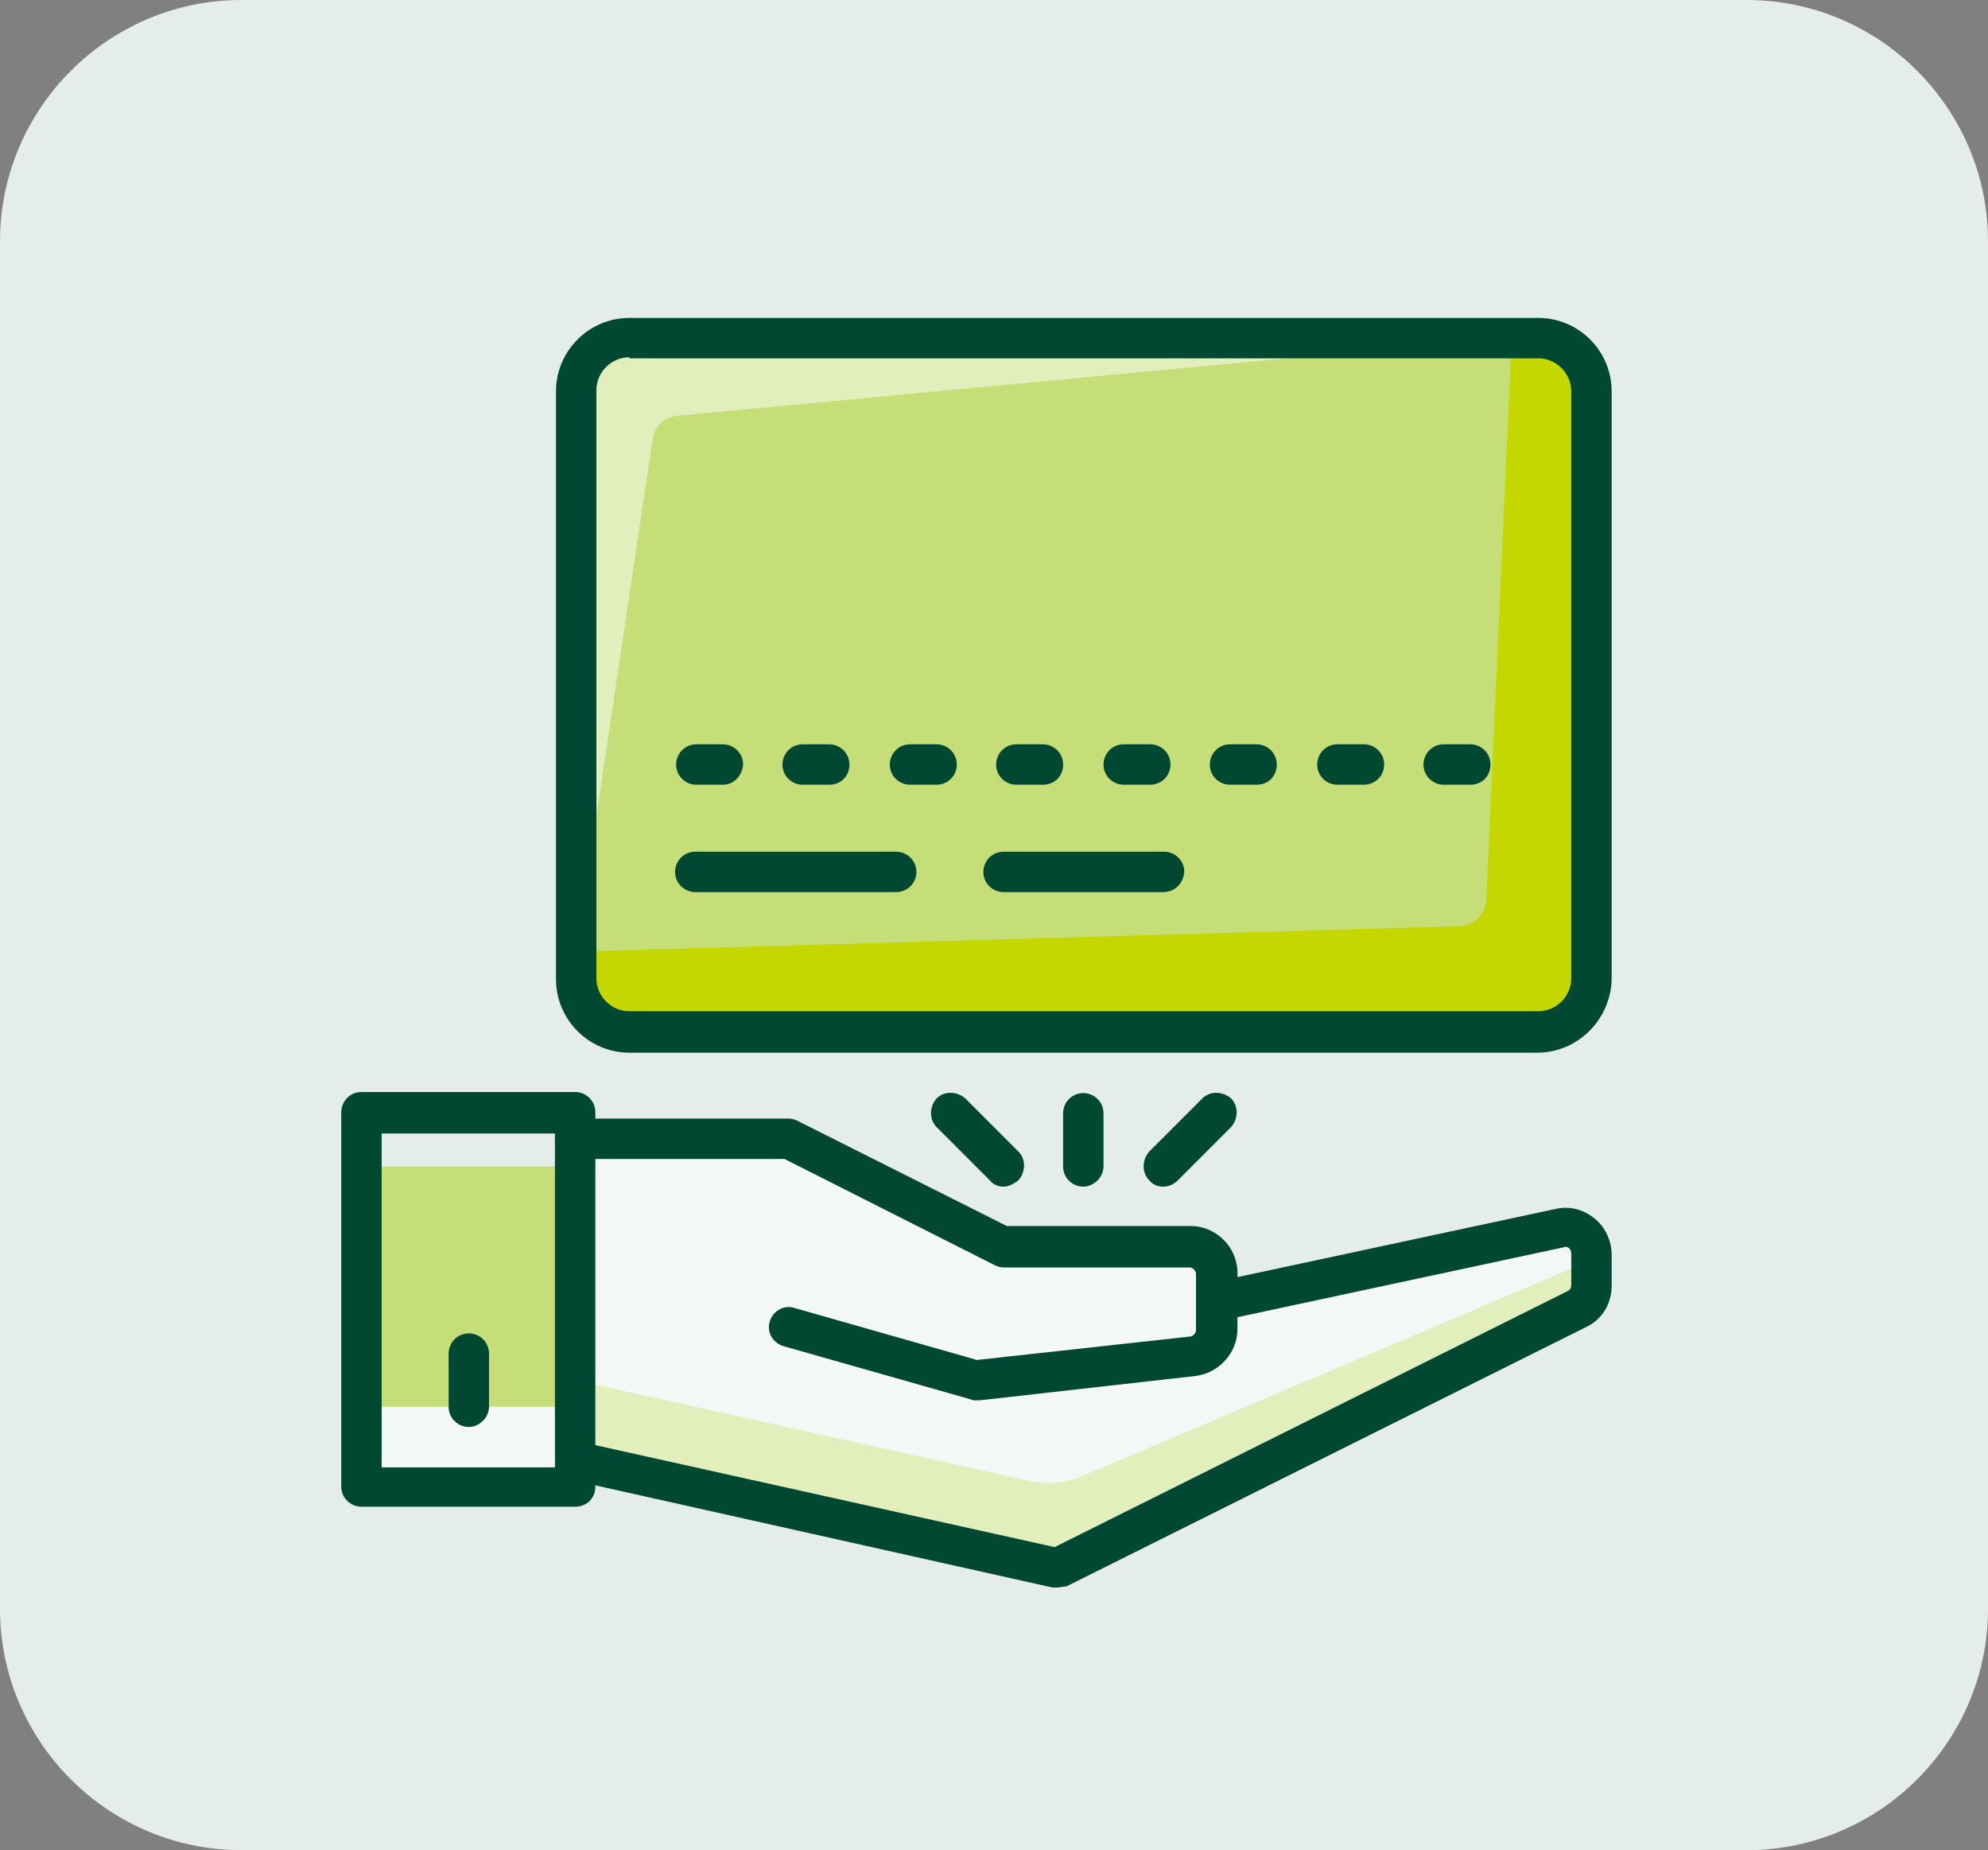 <?xml version="1.0" encoding="utf-8"?>
<!-- Generator: Adobe Illustrator 25.4.1, SVG Export Plug-In . SVG Version: 6.00 Build 0)  -->
<svg version="1.1" id="レイヤー_1" xmlns="http://www.w3.org/2000/svg" xmlns:xlink="http://www.w3.org/1999/xlink" x="0px"
	 y="0px" width="187px" height="174px" viewBox="0 0 187 174" style="enable-background:new 0 0 187 174;" xml:space="preserve">
<rect x="0" y="0" width="187" height="174" fill="#808080" stroke="none"/>
<style type="text/css">
	.st0{fill:#E5EDEA;}
	.st1{fill:#C4D700;}
	.st2{fill:#E2EFBC;}
	.st3{fill:#C6DE78;}
	.st4{fill:#004831;}
	.st5{fill:#F3F8F6;}
</style>
<g>
	<path class="st0" d="M0,22.7C0,10.2,10.2,0,22.7,0h141.6C176.8,0,187,10.2,187,22.7v128.6c0,12.5-10.2,22.7-22.7,22.7H22.7
		C10.2,174,0,163.8,0,151.3V22.7z"/>
</g>
<path class="st1" d="M144.7,97.1H59.1c-2.7,0-5-2.2-5-5V36.7c0-2.7,2.2-5,5-5h85.6c2.7,0,5,2.2,5,5v55.4
	C149.7,94.9,147.4,97.1,144.7,97.1z"/>
<path class="st2" d="M137.1,84.5l-83,5V36.8c0-2.8,2.3-5,5-5h83L137.1,84.5z"/>
<path class="st3" d="M137.3,87.1l-83.1,2.4l7.2-48.3c0.2-1.1,1.1-2,2.3-2.1l78.5-7.4l-2.4,53C139.7,86,138.6,87.1,137.3,87.1z"/>
<path class="st4" d="M144.6,99H59.2c-3.8,0-6.9-3.1-6.9-6.9V36.8c0-3.8,3.1-6.9,6.9-6.9h85.5c3.8,0,6.9,3.1,6.9,6.9v55.3
	C151.5,95.9,148.4,99,144.6,99z M59.2,33.6c-1.7,0-3.1,1.4-3.1,3.1v55.3c0,1.7,1.4,3.1,3.1,3.1h85.5c1.7,0,3.1-1.4,3.1-3.1V36.8
	c0-1.7-1.4-3.1-3.1-3.1H59.2z"/>
<path class="st4" d="M68,73.8h-2.5c-1,0-1.9-0.8-1.9-1.9c0-1,0.8-1.9,1.9-1.9H68c1,0,1.9,0.8,1.9,1.9C69.8,73,69,73.8,68,73.8z"/>
<path class="st4" d="M78,73.8h-2.5c-1,0-1.9-0.8-1.9-1.9c0-1,0.8-1.9,1.9-1.9H78c1,0,1.9,0.8,1.9,1.9C79.9,73,79.1,73.8,78,73.8z"/>
<path class="st4" d="M88.1,73.8h-2.5c-1,0-1.9-0.8-1.9-1.9c0-1,0.8-1.9,1.9-1.9h2.5c1,0,1.9,0.8,1.9,1.9C90,73,89.1,73.8,88.1,73.8z
	"/>
<path class="st4" d="M98.1,73.8h-2.5c-1,0-1.9-0.8-1.9-1.9c0-1,0.8-1.9,1.9-1.9h2.5c1,0,1.9,0.8,1.9,1.9C100,73,99.2,73.8,98.1,73.8
	z"/>
<path class="st4" d="M108.2,73.8h-2.5c-1,0-1.9-0.8-1.9-1.9c0-1,0.8-1.9,1.9-1.9h2.5c1,0,1.9,0.8,1.9,1.9
	C110.1,73,109.2,73.8,108.2,73.8z"/>
<path class="st4" d="M118.2,73.8h-2.5c-1,0-1.9-0.8-1.9-1.9c0-1,0.8-1.9,1.9-1.9h2.5c1,0,1.9,0.8,1.9,1.9
	C120.1,73,119.3,73.8,118.2,73.8z"/>
<path class="st4" d="M128.3,73.8h-2.5c-1,0-1.9-0.8-1.9-1.9c0-1,0.8-1.9,1.9-1.9h2.5c1,0,1.9,0.8,1.9,1.9
	C130.2,73,129.3,73.8,128.3,73.8z"/>
<path class="st4" d="M138.3,73.8h-2.5c-1,0-1.9-0.8-1.9-1.9c0-1,0.8-1.9,1.9-1.9h2.5c1,0,1.9,0.8,1.9,1.9
	C140.2,73,139.4,73.8,138.3,73.8z"/>
<path class="st4" d="M84.3,83.9H65.4c-1,0-1.9-0.8-1.9-1.9c0-1,0.8-1.9,1.9-1.9h18.9c1,0,1.9,0.8,1.9,1.9
	C86.2,83.1,85.3,83.9,84.3,83.9z"/>
<path class="st4" d="M109.4,83.9H94.4c-1,0-1.9-0.8-1.9-1.9c0-1,0.8-1.9,1.9-1.9h15.1c1,0,1.9,0.8,1.9,1.9
	C111.3,83.1,110.5,83.9,109.4,83.9z"/>
<path class="st2" d="M146.6,115.4l-32.2,6.9v-2.5c0-1.4-1.1-2.5-2.5-2.5H94.4l-20.1-10.1H54.1v30.2l45.2,10.1l48.9-24.4
	c0.9-0.4,1.4-1.3,1.4-2.2v-2.9C149.7,116.2,148.2,115,146.6,115.4z"/>
<path class="st5" d="M146.6,115.4l-32.2,6.9v-2.5c0-1.4-1.1-2.5-2.5-2.5H94.4l-20.1-10.1H54.1v22.6l42.9,9.5
	c1.5,0.3,3.1,0.2,4.6-0.4l48.1-20.4v-0.7C149.7,116.2,148.2,115,146.6,115.4z"/>
<rect x="34" y="104.6" class="st5" width="20.1" height="35.2"/>
<rect x="34" y="104.6" class="st0" width="20.1" height="22.6"/>
<rect x="34" y="109.7" class="st3" width="20.1" height="22.6"/>
<path class="st4" d="M54.1,141.7H34c-1,0-1.9-0.8-1.9-1.9v-35.2c0-1,0.8-1.9,1.9-1.9h20.1c1,0,1.9,0.8,1.9,1.9v35.2
	C56,140.9,55.2,141.7,54.1,141.7z M35.9,138h16.3v-31.4H35.9V138z"/>
<path class="st4" d="M99.4,149.3c-0.1,0-0.3,0-0.4,0l-45.2-10.1c-1-0.2-1.7-1.2-1.4-2.2c0.2-1,1.2-1.7,2.2-1.4l44.6,9.9l48.3-24.1
	c0.2-0.1,0.3-0.3,0.3-0.6v-2.9c0-0.3-0.1-0.4-0.2-0.5c-0.1-0.1-0.3-0.2-0.5-0.1l-32.2,6.9c-1,0.2-2-0.4-2.2-1.4
	c-0.2-1,0.4-2,1.4-2.2l32.2-6.9c1.3-0.3,2.6,0,3.7,0.9c1,0.8,1.6,2.1,1.6,3.4v2.9c0,1.7-0.9,3.2-2.4,3.9l-48.9,24.4
	C100,149.2,99.7,149.3,99.4,149.3z"/>
<path class="st4" d="M91.8,131.7c-0.2,0-0.3,0-0.5-0.1l-17.6-5c-1-0.3-1.6-1.3-1.3-2.3c0.3-1,1.3-1.6,2.3-1.3l17.2,4.9l20-2.2
	c0.3,0,0.6-0.3,0.6-0.6v-5.3c0-0.3-0.3-0.6-0.6-0.6H94.4c-0.3,0-0.6-0.1-0.8-0.2L73.8,109H54.1c-1,0-1.9-0.8-1.9-1.9
	c0-1,0.8-1.9,1.9-1.9h20.1c0.3,0,0.6,0.1,0.8,0.2l19.7,9.9H112c2.4,0,4.4,2,4.4,4.4v5.3c0,2.2-1.7,4.1-3.9,4.4l-20.4,2.3
	C92,131.7,91.9,131.7,91.8,131.7z"/>
<path class="st4" d="M44.1,134.2c-1,0-1.9-0.8-1.9-1.9v-5c0-1,0.8-1.9,1.9-1.9c1,0,1.9,0.8,1.9,1.9v5
	C46,133.3,45.1,134.2,44.1,134.2z"/>
<path class="st4" d="M101.9,111.6c-1,0-1.9-0.8-1.9-1.9v-5c0-1,0.8-1.9,1.9-1.9c1,0,1.9,0.8,1.9,1.9v5
	C103.8,110.7,102.9,111.6,101.9,111.6z"/>
<path class="st4" d="M94.4,111.6c-0.5,0-1-0.2-1.3-0.6l-5-5c-0.7-0.7-0.7-1.9,0-2.7c0.7-0.7,1.9-0.7,2.7,0l5,5
	c0.7,0.7,0.7,1.9,0,2.7C95.3,111.4,94.8,111.6,94.4,111.6z"/>
<path class="st4" d="M109.4,111.6c-0.5,0-1-0.2-1.3-0.6c-0.7-0.7-0.7-1.9,0-2.7l5-5c0.7-0.7,1.9-0.7,2.7,0c0.7,0.7,0.7,1.9,0,2.7
	l-5,5C110.4,111.4,109.9,111.6,109.4,111.6z"/>
</svg>

